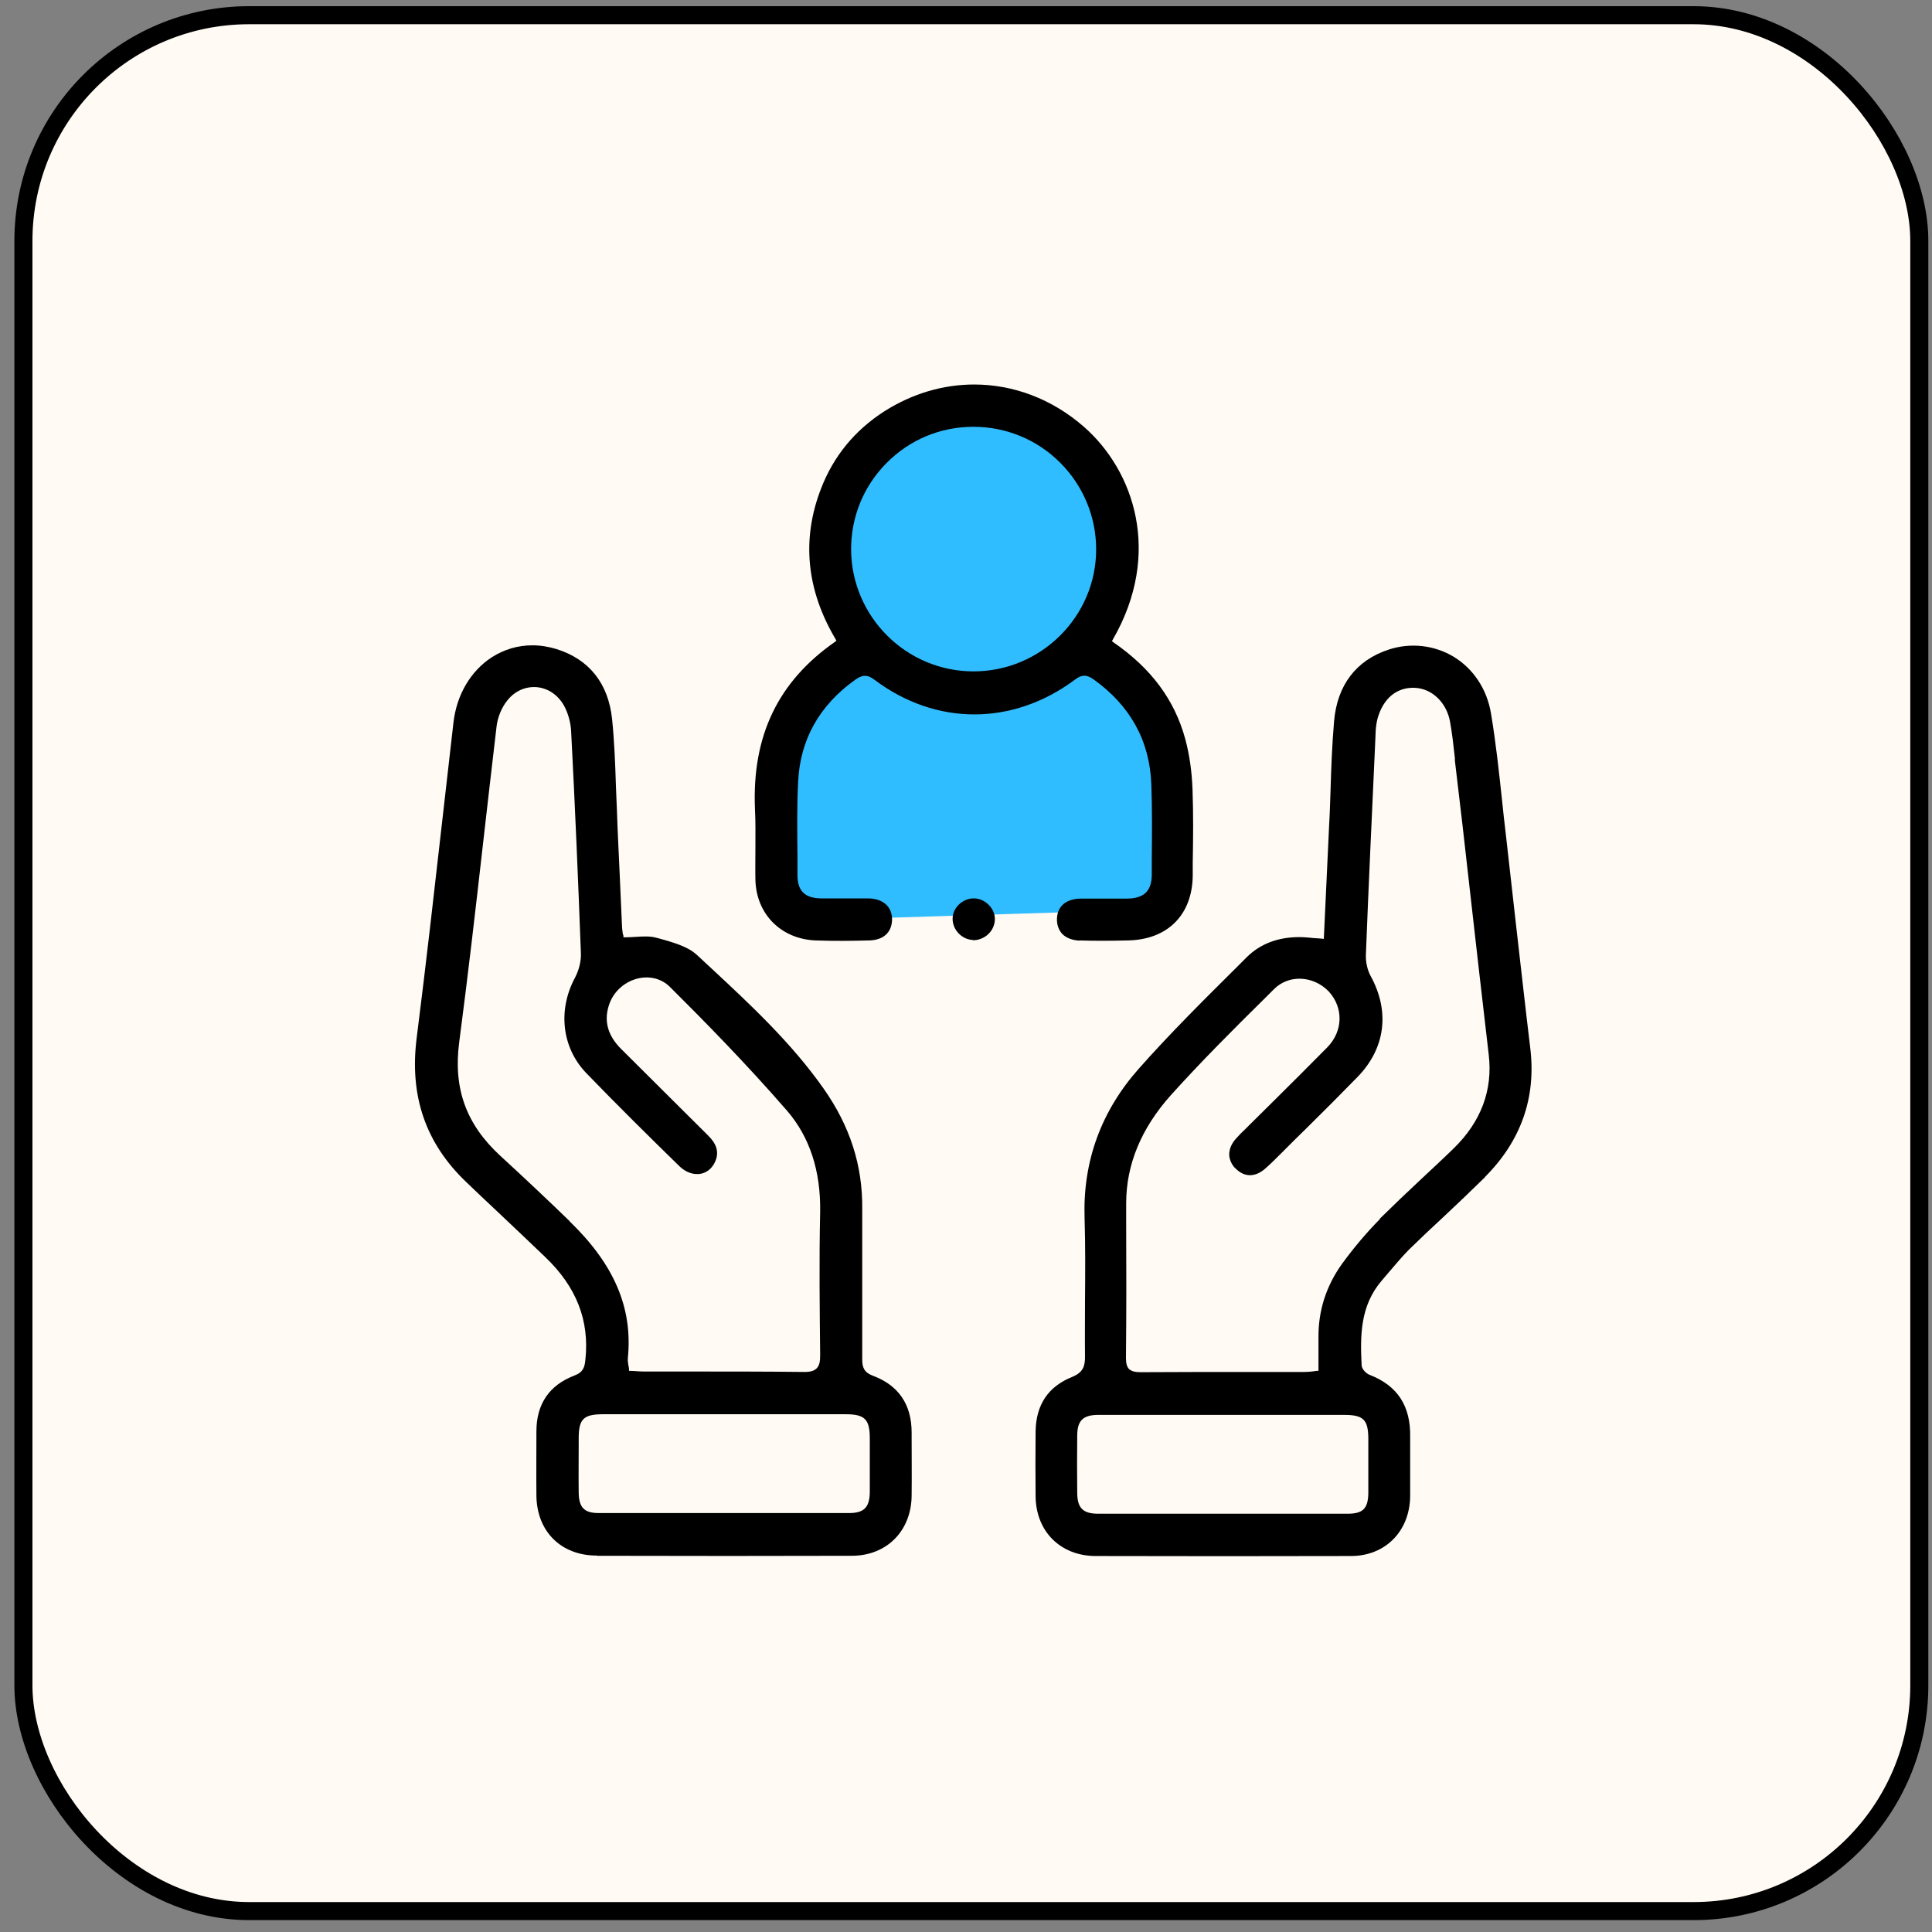 <svg width="107" height="107" viewBox="0 0 107 107" fill="none" xmlns="http://www.w3.org/2000/svg">
<rect x="0" y="0" width="107" height="107" fill="#808080" stroke="none"/>
<rect x="1.297" y="0.842" width="105" height="105" rx="12.5" fill="#FFFAF3" stroke="black"/>
<path d="M42.797 48.842C42.797 51.242 46.797 51.175 48.797 50.842L64.797 50.342V46.342V43.342L63.297 38.842L59.797 35.342L60.797 32.842C61.964 29.509 62.197 22.842 53.797 22.842C45.397 22.842 45.964 31.175 47.297 35.342C48.297 35.342 49.497 35.642 46.297 36.842C42.297 38.342 42.797 45.842 42.797 48.842Z" fill="#30BDFF"/>
<path d="M59.771 52.084C60.56 52.109 61.41 52.109 62.458 52.084C64.652 52.047 66.032 50.679 66.057 48.498V47.783C66.082 46.451 66.094 45.071 66.045 43.715C66.008 42.717 65.872 41.78 65.65 40.954C65.059 38.76 63.752 37.01 61.657 35.568L61.583 35.506L61.632 35.42C64.381 30.65 62.803 26.065 60.03 23.637C58.255 22.084 56.11 21.295 53.953 21.295C52.252 21.295 50.539 21.788 48.986 22.774C47.334 23.834 46.151 25.276 45.461 27.088C44.389 29.873 44.66 32.671 46.275 35.395L46.324 35.482L46.25 35.543C43.082 37.75 41.64 40.769 41.813 44.812C41.85 45.527 41.837 46.254 41.837 46.957C41.837 47.536 41.825 48.14 41.837 48.732C41.887 50.63 43.255 51.998 45.153 52.084C46.188 52.121 47.224 52.109 48.123 52.084C48.925 52.072 49.393 51.641 49.405 50.926C49.405 50.211 48.912 49.767 48.074 49.755H45.461C44.586 49.742 44.179 49.348 44.167 48.51C44.167 48.165 44.167 47.807 44.167 47.462C44.154 46.094 44.13 44.676 44.204 43.284C44.315 40.967 45.375 39.068 47.359 37.651C47.704 37.404 48 37.318 48.419 37.639C51.833 40.215 56.098 40.202 59.537 37.639C59.907 37.355 60.178 37.355 60.547 37.614C62.594 39.068 63.678 41.028 63.764 43.444C63.814 44.812 63.801 46.193 63.789 47.536V48.461C63.777 49.336 63.37 49.742 62.47 49.767C62.002 49.767 61.546 49.767 61.078 49.767H59.857C59.044 49.779 58.563 50.186 58.538 50.876C58.526 51.209 58.625 51.493 58.822 51.715C59.044 51.949 59.401 52.084 59.833 52.096L59.771 52.084ZM53.941 37.183H53.916C50.206 37.183 47.174 34.175 47.137 30.465C47.125 28.653 47.815 26.94 49.097 25.646C50.379 24.352 52.08 23.637 53.904 23.637C55.716 23.637 57.429 24.339 58.711 25.621C59.993 26.903 60.708 28.616 60.708 30.428C60.708 34.138 57.663 37.17 53.941 37.183Z" fill="black"/>
<path d="M53.867 52.072C54.163 52.084 54.496 51.961 54.73 51.739C54.964 51.517 55.087 51.234 55.1 50.926C55.112 50.322 54.582 49.779 53.966 49.755H53.929C53.633 49.755 53.337 49.878 53.115 50.088C52.881 50.309 52.758 50.593 52.758 50.889C52.758 51.493 53.263 52.035 53.892 52.06L53.867 52.072Z" fill="black"/>
<path d="M82.24 65.186C84.237 63.189 85.075 60.798 84.755 58.087C84.471 55.732 84.212 53.391 83.941 51.036C83.756 49.397 83.572 47.758 83.387 46.118C83.313 45.527 83.251 44.923 83.189 44.331C83.017 42.741 82.844 41.102 82.573 39.499C82.351 38.168 81.599 37.034 80.502 36.369C79.43 35.728 78.124 35.58 76.916 35.974C75.104 36.566 74.056 37.947 73.884 39.956C73.773 41.262 73.723 42.593 73.686 43.887C73.662 44.491 73.649 45.083 73.612 45.687C73.551 47.08 73.477 48.485 73.415 49.902L73.317 51.998L73.07 51.973C72.836 51.961 72.639 51.948 72.454 51.924C72.281 51.911 72.121 51.899 71.973 51.899C70.778 51.899 69.804 52.269 69.052 53.008L68.436 53.625C66.636 55.412 64.763 57.273 63.062 59.196C60.979 61.55 59.968 64.323 60.067 67.442C60.116 68.982 60.103 70.56 60.091 72.088C60.091 73.087 60.079 74.122 60.091 75.145C60.091 75.675 59.98 76.008 59.389 76.254C58.057 76.784 57.38 77.795 57.355 79.262C57.343 80.556 57.343 81.739 57.355 82.886C57.38 84.821 58.735 86.164 60.658 86.177C65.428 86.189 70.198 86.189 74.82 86.177C76.718 86.177 78.074 84.808 78.099 82.873C78.099 82.38 78.099 81.9 78.099 81.406C78.099 80.815 78.099 80.199 78.099 79.607C78.136 77.881 77.409 76.747 75.856 76.144C75.658 76.07 75.424 75.823 75.412 75.626C75.326 73.937 75.338 72.323 76.509 70.942C76.632 70.806 76.743 70.659 76.866 70.523C77.248 70.079 77.63 69.611 78.05 69.192C78.666 68.588 79.307 67.984 79.935 67.405C80.7 66.69 81.488 65.938 82.253 65.186H82.24ZM75.782 79.632V79.853C75.782 80.778 75.782 81.739 75.782 82.688C75.769 83.551 75.486 83.835 74.623 83.835H60.831C59.98 83.835 59.672 83.526 59.66 82.701C59.648 81.665 59.648 80.593 59.66 79.508C59.66 78.683 59.98 78.362 60.818 78.362C62.445 78.362 64.072 78.362 65.699 78.362H74.463C75.51 78.362 75.769 78.633 75.782 79.644V79.632ZM76.423 67.516C75.695 68.255 74.993 69.081 74.327 69.993C73.452 71.213 73.008 72.581 73.021 74.073V75.922H72.922C72.823 75.934 72.737 75.946 72.651 75.959C72.503 75.971 72.368 75.983 72.244 75.983H69.496C67.425 75.983 65.28 75.983 63.173 75.996H63.148C62.84 75.996 62.655 75.934 62.532 75.823C62.408 75.7 62.359 75.502 62.359 75.194C62.384 72.717 62.384 70.203 62.371 67.774V66.641C62.371 64.508 63.197 62.499 64.837 60.663C66.513 58.801 68.312 57.002 70.063 55.276L70.556 54.783C70.938 54.401 71.455 54.192 72.01 54.204C72.602 54.216 73.169 54.475 73.588 54.907C74.413 55.806 74.389 57.1 73.514 58C72.515 59.011 71.505 60.022 70.519 60.995C70.063 61.451 69.607 61.895 69.15 62.351L68.978 62.524C68.793 62.696 68.608 62.881 68.436 63.078C68.189 63.362 68.078 63.658 68.078 63.941C68.078 64.077 68.115 64.225 68.177 64.36C68.238 64.496 68.325 64.631 68.46 64.742C68.941 65.211 69.533 65.198 70.075 64.718C70.371 64.459 70.654 64.175 70.925 63.904C71.024 63.806 71.123 63.707 71.221 63.608C71.591 63.239 71.961 62.869 72.343 62.499C73.28 61.575 74.241 60.613 75.178 59.652C76.731 58.062 76.99 56.016 75.905 54.044C75.732 53.723 75.634 53.292 75.646 52.897C75.794 49.064 75.979 45.157 76.151 41.385L76.188 40.51C76.201 40.251 76.238 40.005 76.299 39.771C76.62 38.661 77.372 38.045 78.37 38.094C79.319 38.144 80.108 38.908 80.305 39.956C80.428 40.621 80.502 41.324 80.576 41.989V42.125C80.86 44.479 81.131 46.821 81.39 49.163C81.735 52.244 82.092 55.326 82.45 58.407C82.684 60.379 82.018 62.129 80.515 63.596C79.923 64.175 79.319 64.73 78.728 65.285C77.963 65.999 77.174 66.751 76.41 67.503V67.479L76.423 67.516Z" fill="black"/>
<path d="M33.086 86.164C38.077 86.177 42.687 86.177 47.174 86.164C49.109 86.164 50.477 84.784 50.489 82.824C50.502 81.776 50.489 80.729 50.489 79.693V79.336C50.489 77.783 49.762 76.723 48.345 76.193C47.852 76.008 47.753 75.724 47.753 75.293V71.706C47.753 70.153 47.753 68.526 47.753 66.949C47.778 64.545 47.075 62.364 45.608 60.281C43.821 57.741 41.529 55.609 39.298 53.538L38.595 52.885C38.077 52.404 37.239 52.183 36.5 51.973L36.352 51.936C36.007 51.837 35.612 51.862 35.193 51.887C35.008 51.899 34.811 51.911 34.614 51.911H34.528V51.825C34.528 51.825 34.503 51.739 34.491 51.702C34.478 51.603 34.466 51.505 34.454 51.406C34.404 50.395 34.367 49.385 34.318 48.374C34.269 47.24 34.207 46.094 34.17 44.96C34.145 44.454 34.133 43.949 34.109 43.456C34.072 42.261 34.022 41.028 33.899 39.82C33.69 37.848 32.63 36.517 30.83 35.95C30.386 35.814 29.93 35.74 29.486 35.74C28.685 35.74 27.921 35.962 27.231 36.406C26.06 37.17 25.283 38.489 25.111 40.042C24.914 41.767 24.716 43.505 24.519 45.231C24.063 49.249 23.595 53.403 23.077 57.483C22.67 60.7 23.57 63.325 25.838 65.482C26.393 66.012 26.947 66.542 27.502 67.059C28.402 67.91 29.302 68.76 30.201 69.623C31.927 71.275 32.654 73.136 32.42 75.305C32.383 75.7 32.309 75.996 31.816 76.18C30.423 76.71 29.708 77.758 29.708 79.274C29.708 80.396 29.696 81.604 29.708 82.836C29.733 84.821 31.076 86.152 33.049 86.152L33.086 86.164ZM31.557 67.639C30.349 66.468 29.055 65.248 27.699 64.003C25.813 62.265 25.099 60.281 25.431 57.729C25.912 54.068 26.343 50.334 26.75 46.735C26.997 44.602 27.243 42.396 27.502 40.227C27.564 39.709 27.785 39.179 28.094 38.797C28.513 38.267 29.104 38.008 29.733 38.057C30.362 38.119 30.904 38.489 31.237 39.081C31.459 39.487 31.607 40.005 31.631 40.498C31.853 44.726 32.026 48.879 32.173 52.824C32.186 53.243 32.062 53.736 31.841 54.155C30.879 55.954 31.126 58.025 32.457 59.418C34.207 61.23 36.031 63.029 37.634 64.594C37.991 64.939 38.435 65.087 38.842 65.001C39.211 64.915 39.495 64.644 39.643 64.249C39.815 63.769 39.68 63.337 39.199 62.869C38.459 62.142 37.732 61.402 36.993 60.675C36.13 59.812 35.267 58.962 34.417 58.111C33.628 57.335 33.418 56.484 33.763 55.56C34.022 54.87 34.639 54.34 35.378 54.179C36.031 54.044 36.66 54.216 37.104 54.66C38.94 56.484 41.331 58.912 43.587 61.513C44.844 62.967 45.46 64.853 45.423 67.121C45.362 69.857 45.399 72.643 45.423 75.034C45.423 75.367 45.399 75.614 45.226 75.786C45.091 75.922 44.881 75.983 44.561 75.983H44.524C42.441 75.959 40.333 75.959 38.275 75.959H35.662C35.501 75.959 35.341 75.946 35.169 75.934C35.082 75.934 35.008 75.922 34.922 75.922H34.836V75.823C34.836 75.749 34.811 75.675 34.799 75.601C34.774 75.466 34.762 75.318 34.774 75.194C35.045 72.421 34.01 70.018 31.532 67.626L31.557 67.639ZM32.05 80.001V79.644C32.05 78.596 32.321 78.337 33.344 78.325H46.841C47.901 78.325 48.172 78.609 48.172 79.669V80.112C48.172 80.938 48.172 81.801 48.172 82.639C48.16 83.49 47.852 83.798 47.013 83.798H33.16C32.358 83.798 32.062 83.49 32.05 82.676C32.038 81.776 32.05 80.864 32.05 79.989V80.001Z" fill="black"/>
</svg>
